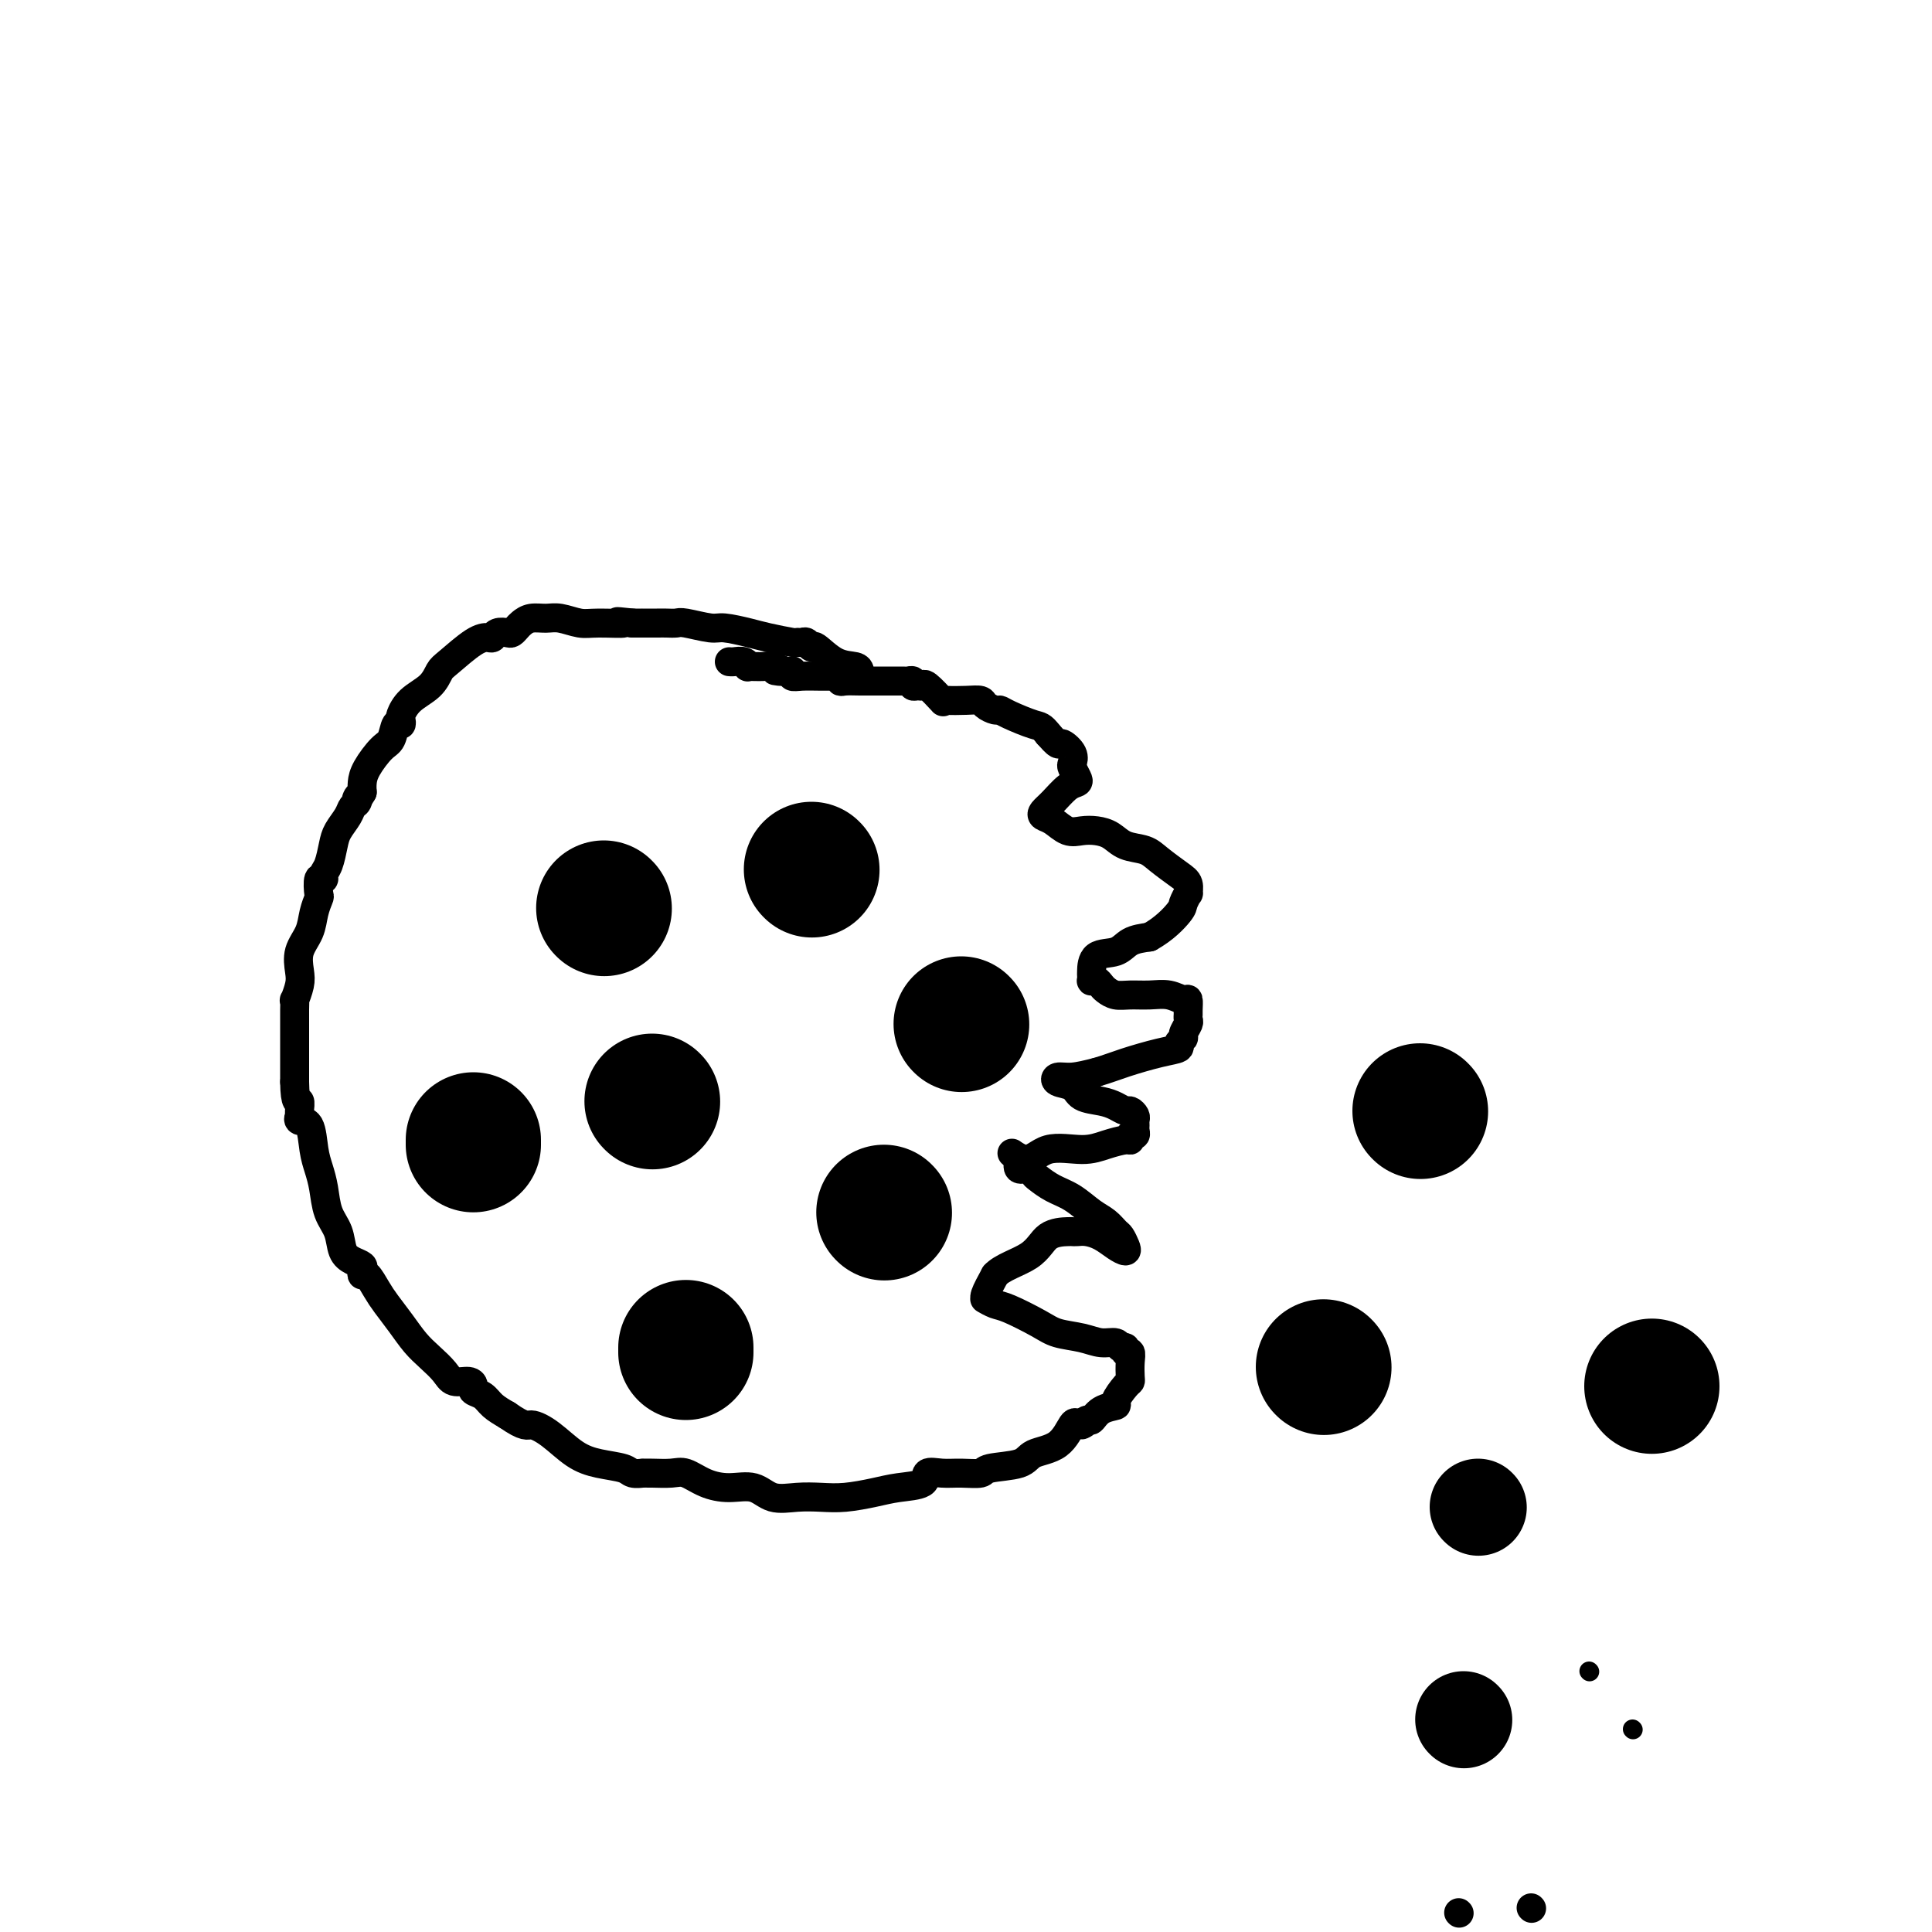 <svg viewBox='0 0 400 400' version='1.1' xmlns='http://www.w3.org/2000/svg' xmlns:xlink='http://www.w3.org/1999/xlink'><g fill='none' stroke='#000000' stroke-width='6' stroke-linecap='round' stroke-linejoin='round'><path d='M178,139c-0.085,-0.403 -0.169,-0.805 -1,-1c-0.831,-0.195 -2.407,-0.182 -4,-1c-1.593,-0.818 -3.201,-2.468 -4,-3c-0.799,-0.532 -0.788,0.054 -1,0c-0.212,-0.054 -0.647,-0.750 -1,-1c-0.353,-0.250 -0.623,-0.056 -1,0c-0.377,0.056 -0.860,-0.028 -1,0c-0.140,0.028 0.065,0.166 -1,0c-1.065,-0.166 -3.399,-0.637 -5,-1c-1.601,-0.363 -2.470,-0.619 -4,-1c-1.530,-0.381 -3.723,-0.887 -5,-1c-1.277,-0.113 -1.639,0.166 -3,0c-1.361,-0.166 -3.721,-0.776 -5,-1c-1.279,-0.224 -1.476,-0.060 -2,0c-0.524,0.060 -1.375,0.016 -2,0c-0.625,-0.016 -1.023,-0.004 -2,0c-0.977,0.004 -2.532,0.001 -3,0c-0.468,-0.001 0.152,-0.000 0,0c-0.152,0.000 -1.076,0.000 -2,0'/><path d='M131,129c-5.614,-0.614 -2.150,-0.150 -2,0c0.150,0.150 -3.013,-0.013 -5,0c-1.987,0.013 -2.798,0.203 -4,0c-1.202,-0.203 -2.794,-0.798 -4,-1c-1.206,-0.202 -2.025,-0.012 -3,0c-0.975,0.012 -2.106,-0.154 -3,0c-0.894,0.154 -1.553,0.629 -2,1c-0.447,0.371 -0.683,0.639 -1,1c-0.317,0.361 -0.714,0.815 -1,1c-0.286,0.185 -0.462,0.102 -1,0c-0.538,-0.102 -1.440,-0.224 -2,0c-0.560,0.224 -0.780,0.793 -1,1c-0.220,0.207 -0.441,0.050 -1,0c-0.559,-0.050 -1.455,0.005 -3,1c-1.545,0.995 -3.738,2.928 -5,4c-1.262,1.072 -1.592,1.281 -2,2c-0.408,0.719 -0.893,1.949 -2,3c-1.107,1.051 -2.836,1.925 -4,3c-1.164,1.075 -1.765,2.351 -2,3c-0.235,0.649 -0.106,0.672 0,1c0.106,0.328 0.190,0.962 0,1c-0.190,0.038 -0.653,-0.520 -1,0c-0.347,0.520 -0.576,2.117 -1,3c-0.424,0.883 -1.041,1.051 -2,2c-0.959,0.949 -2.258,2.679 -3,4c-0.742,1.321 -0.926,2.235 -1,3c-0.074,0.765 -0.037,1.383 0,2'/><path d='M75,164c-1.787,3.116 -1.256,1.404 -1,1c0.256,-0.404 0.237,0.498 0,1c-0.237,0.502 -0.693,0.603 -1,1c-0.307,0.397 -0.464,1.090 -1,2c-0.536,0.910 -1.449,2.038 -2,3c-0.551,0.962 -0.740,1.757 -1,3c-0.260,1.243 -0.592,2.932 -1,4c-0.408,1.068 -0.893,1.513 -1,2c-0.107,0.487 0.164,1.014 0,1c-0.164,-0.014 -0.764,-0.570 -1,0c-0.236,0.570 -0.109,2.266 0,3c0.109,0.734 0.201,0.507 0,1c-0.201,0.493 -0.694,1.706 -1,3c-0.306,1.294 -0.426,2.670 -1,4c-0.574,1.330 -1.604,2.614 -2,4c-0.396,1.386 -0.159,2.874 0,4c0.159,1.126 0.239,1.889 0,3c-0.239,1.111 -0.796,2.572 -1,3c-0.204,0.428 -0.055,-0.175 0,0c0.055,0.175 0.015,1.127 0,2c-0.015,0.873 -0.004,1.668 0,2c0.004,0.332 0.001,0.202 0,1c-0.001,0.798 -0.000,2.522 0,4c0.000,1.478 0.000,2.708 0,4c-0.000,1.292 -0.000,2.646 0,4'/><path d='M61,224c0.074,4.973 0.759,3.907 1,4c0.241,0.093 0.040,1.347 0,2c-0.040,0.653 0.083,0.705 0,1c-0.083,0.295 -0.373,0.832 0,1c0.373,0.168 1.408,-0.034 2,1c0.592,1.034 0.740,3.304 1,5c0.260,1.696 0.632,2.818 1,4c0.368,1.182 0.731,2.425 1,4c0.269,1.575 0.444,3.483 1,5c0.556,1.517 1.494,2.644 2,4c0.506,1.356 0.580,2.942 1,4c0.420,1.058 1.186,1.587 2,2c0.814,0.413 1.674,0.708 2,1c0.326,0.292 0.117,0.580 0,1c-0.117,0.420 -0.142,0.972 0,1c0.142,0.028 0.450,-0.467 1,0c0.550,0.467 1.343,1.896 2,3c0.657,1.104 1.177,1.885 2,3c0.823,1.115 1.948,2.566 3,4c1.052,1.434 2.029,2.853 3,4c0.971,1.147 1.935,2.023 3,3c1.065,0.977 2.231,2.055 3,3c0.769,0.945 1.140,1.758 2,2c0.860,0.242 2.207,-0.087 3,0c0.793,0.087 1.030,0.590 1,1c-0.030,0.410 -0.328,0.729 0,1c0.328,0.271 1.281,0.496 2,1c0.719,0.504 1.206,1.287 2,2c0.794,0.713 1.897,1.357 3,2'/><path d='M105,293c3.894,2.709 4.129,1.983 5,2c0.871,0.017 2.379,0.779 4,2c1.621,1.221 3.356,2.902 5,4c1.644,1.098 3.196,1.615 5,2c1.804,0.385 3.861,0.639 5,1c1.139,0.361 1.362,0.829 2,1c0.638,0.171 1.692,0.044 2,0c0.308,-0.044 -0.131,-0.005 0,0c0.131,0.005 0.830,-0.022 2,0c1.170,0.022 2.809,0.095 4,0c1.191,-0.095 1.934,-0.358 3,0c1.066,0.358 2.454,1.336 4,2c1.546,0.664 3.249,1.015 5,1c1.751,-0.015 3.551,-0.396 5,0c1.449,0.396 2.547,1.567 4,2c1.453,0.433 3.261,0.127 5,0c1.739,-0.127 3.409,-0.074 5,0c1.591,0.074 3.104,0.170 5,0c1.896,-0.170 4.177,-0.606 6,-1c1.823,-0.394 3.190,-0.747 5,-1c1.810,-0.253 4.065,-0.407 5,-1c0.935,-0.593 0.550,-1.626 1,-2c0.450,-0.374 1.735,-0.088 3,0c1.265,0.088 2.510,-0.021 4,0c1.490,0.021 3.224,0.174 4,0c0.776,-0.174 0.593,-0.674 2,-1c1.407,-0.326 4.405,-0.477 6,-1c1.595,-0.523 1.788,-1.419 3,-2c1.212,-0.581 3.442,-0.849 5,-2c1.558,-1.151 2.445,-3.186 3,-4c0.555,-0.814 0.777,-0.407 1,0'/><path d='M223,295c3.271,-1.479 1.449,-0.175 1,0c-0.449,0.175 0.477,-0.777 1,-1c0.523,-0.223 0.644,0.284 1,0c0.356,-0.284 0.947,-1.358 2,-2c1.053,-0.642 2.570,-0.853 3,-1c0.430,-0.147 -0.225,-0.231 0,-1c0.225,-0.769 1.329,-2.224 2,-3c0.671,-0.776 0.908,-0.872 1,-1c0.092,-0.128 0.040,-0.287 0,-1c-0.040,-0.713 -0.067,-1.980 0,-3c0.067,-1.020 0.227,-1.794 0,-2c-0.227,-0.206 -0.840,0.156 -1,0c-0.160,-0.156 0.132,-0.829 0,-1c-0.132,-0.171 -0.689,0.162 -1,0c-0.311,-0.162 -0.376,-0.819 -1,-1c-0.624,-0.181 -1.805,0.113 -3,0c-1.195,-0.113 -2.403,-0.632 -4,-1c-1.597,-0.368 -3.584,-0.586 -5,-1c-1.416,-0.414 -2.260,-1.025 -4,-2c-1.740,-0.975 -4.377,-2.315 -6,-3c-1.623,-0.685 -2.233,-0.717 -3,-1c-0.767,-0.283 -1.690,-0.818 -2,-1c-0.310,-0.182 -0.007,-0.010 0,0c0.007,0.010 -0.284,-0.140 0,-1c0.284,-0.860 1.142,-2.430 2,-4'/><path d='M206,264c1.404,-1.608 4.915,-2.627 7,-4c2.085,-1.373 2.746,-3.101 4,-4c1.254,-0.899 3.101,-0.971 4,-1c0.899,-0.029 0.849,-0.015 1,0c0.151,0.015 0.503,0.033 1,0c0.497,-0.033 1.139,-0.116 2,0c0.861,0.116 1.940,0.430 3,1c1.060,0.570 2.100,1.394 3,2c0.900,0.606 1.662,0.993 2,1c0.338,0.007 0.254,-0.367 0,-1c-0.254,-0.633 -0.679,-1.524 -1,-2c-0.321,-0.476 -0.539,-0.536 -1,-1c-0.461,-0.464 -1.163,-1.333 -2,-2c-0.837,-0.667 -1.807,-1.134 -3,-2c-1.193,-0.866 -2.609,-2.131 -4,-3c-1.391,-0.869 -2.758,-1.342 -4,-2c-1.242,-0.658 -2.358,-1.502 -3,-2c-0.642,-0.498 -0.811,-0.649 -1,-1c-0.189,-0.351 -0.397,-0.902 -1,-1c-0.603,-0.098 -1.601,0.258 -2,0c-0.399,-0.258 -0.200,-1.129 0,-2'/><path d='M211,240c-3.075,-2.660 -0.761,-0.310 1,0c1.761,0.310 2.970,-1.418 5,-2c2.030,-0.582 4.883,-0.016 7,0c2.117,0.016 3.499,-0.517 5,-1c1.501,-0.483 3.120,-0.917 4,-1c0.880,-0.083 1.020,0.185 1,0c-0.020,-0.185 -0.202,-0.823 0,-1c0.202,-0.177 0.787,0.108 1,0c0.213,-0.108 0.054,-0.607 0,-1c-0.054,-0.393 -0.003,-0.679 0,-1c0.003,-0.321 -0.043,-0.677 0,-1c0.043,-0.323 0.176,-0.612 0,-1c-0.176,-0.388 -0.660,-0.877 -1,-1c-0.340,-0.123 -0.537,0.118 -1,0c-0.463,-0.118 -1.193,-0.595 -2,-1c-0.807,-0.405 -1.693,-0.740 -3,-1c-1.307,-0.260 -3.036,-0.447 -4,-1c-0.964,-0.553 -1.162,-1.471 -2,-2c-0.838,-0.529 -2.318,-0.667 -3,-1c-0.682,-0.333 -0.568,-0.859 0,-1c0.568,-0.141 1.591,0.103 3,0c1.409,-0.103 3.205,-0.551 5,-1'/><path d='M227,222c2.238,-0.654 3.833,-1.289 6,-2c2.167,-0.711 4.905,-1.499 7,-2c2.095,-0.501 3.546,-0.715 4,-1c0.454,-0.285 -0.089,-0.639 0,-1c0.089,-0.361 0.808,-0.727 1,-1c0.192,-0.273 -0.145,-0.453 0,-1c0.145,-0.547 0.771,-1.461 1,-2c0.229,-0.539 0.060,-0.704 0,-1c-0.060,-0.296 -0.010,-0.724 0,-1c0.010,-0.276 -0.019,-0.400 0,-1c0.019,-0.600 0.087,-1.678 0,-2c-0.087,-0.322 -0.330,0.111 -1,0c-0.670,-0.111 -1.766,-0.765 -3,-1c-1.234,-0.235 -2.607,-0.052 -4,0c-1.393,0.052 -2.807,-0.028 -4,0c-1.193,0.028 -2.166,0.165 -3,0c-0.834,-0.165 -1.530,-0.632 -2,-1c-0.470,-0.368 -0.714,-0.638 -1,-1c-0.286,-0.362 -0.613,-0.816 -1,-1c-0.387,-0.184 -0.836,-0.099 -1,0c-0.164,0.099 -0.045,0.210 0,0c0.045,-0.210 0.017,-0.743 0,-1c-0.017,-0.257 -0.021,-0.240 0,-1c0.021,-0.760 0.067,-2.296 1,-3c0.933,-0.704 2.751,-0.574 4,-1c1.249,-0.426 1.928,-1.407 3,-2c1.072,-0.593 2.536,-0.796 4,-1'/><path d='M238,194c3.017,-1.664 5.058,-3.825 6,-5c0.942,-1.175 0.784,-1.363 1,-2c0.216,-0.637 0.805,-1.721 1,-2c0.195,-0.279 -0.004,0.248 0,0c0.004,-0.248 0.213,-1.270 0,-2c-0.213,-0.730 -0.847,-1.169 -2,-2c-1.153,-0.831 -2.826,-2.055 -4,-3c-1.174,-0.945 -1.851,-1.613 -3,-2c-1.149,-0.387 -2.772,-0.494 -4,-1c-1.228,-0.506 -2.062,-1.410 -3,-2c-0.938,-0.590 -1.982,-0.865 -3,-1c-1.018,-0.135 -2.011,-0.130 -3,0c-0.989,0.130 -1.973,0.384 -3,0c-1.027,-0.384 -2.098,-1.406 -3,-2c-0.902,-0.594 -1.636,-0.761 -2,-1c-0.364,-0.239 -0.359,-0.549 0,-1c0.359,-0.451 1.073,-1.042 2,-2c0.927,-0.958 2.066,-2.283 3,-3c0.934,-0.717 1.664,-0.824 2,-1c0.336,-0.176 0.279,-0.419 0,-1c-0.279,-0.581 -0.781,-1.499 -1,-2c-0.219,-0.501 -0.155,-0.584 0,-1c0.155,-0.416 0.402,-1.163 0,-2c-0.402,-0.837 -1.455,-1.764 -2,-2c-0.545,-0.236 -0.584,0.218 -1,0c-0.416,-0.218 -1.208,-1.109 -2,-2'/><path d='M217,152c-1.335,-1.741 -1.671,-1.594 -3,-2c-1.329,-0.406 -3.650,-1.367 -5,-2c-1.350,-0.633 -1.728,-0.940 -2,-1c-0.272,-0.060 -0.437,0.128 -1,0c-0.563,-0.128 -1.525,-0.571 -2,-1c-0.475,-0.429 -0.464,-0.844 -1,-1c-0.536,-0.156 -1.618,-0.053 -3,0c-1.382,0.053 -3.063,0.057 -4,0c-0.937,-0.057 -1.129,-0.173 -1,0c0.129,0.173 0.581,0.636 0,0c-0.581,-0.636 -2.193,-2.370 -3,-3c-0.807,-0.630 -0.808,-0.155 -1,0c-0.192,0.155 -0.575,-0.011 -1,0c-0.425,0.011 -0.893,0.199 -1,0c-0.107,-0.199 0.148,-0.785 0,-1c-0.148,-0.215 -0.700,-0.057 -1,0c-0.300,0.057 -0.350,0.015 -1,0c-0.650,-0.015 -1.901,-0.003 -3,0c-1.099,0.003 -2.045,-0.003 -3,0c-0.955,0.003 -1.919,0.015 -3,0c-1.081,-0.015 -2.278,-0.057 -3,0c-0.722,0.057 -0.968,0.211 -1,0c-0.032,-0.211 0.150,-0.789 0,-1c-0.150,-0.211 -0.632,-0.056 -1,0c-0.368,0.056 -0.621,0.011 -1,0c-0.379,-0.011 -0.886,0.011 -2,0c-1.114,-0.011 -2.837,-0.055 -4,0c-1.163,0.055 -1.765,0.211 -2,0c-0.235,-0.211 -0.102,-0.788 0,-1c0.102,-0.212 0.172,-0.061 0,0c-0.172,0.061 -0.586,0.030 -1,0'/><path d='M163,139c-4.611,-0.403 -1.638,0.089 -1,0c0.638,-0.089 -1.061,-0.760 -2,-1c-0.939,-0.240 -1.120,-0.050 -2,0c-0.880,0.050 -2.460,-0.039 -3,0c-0.540,0.039 -0.040,0.207 0,0c0.040,-0.207 -0.381,-0.787 -1,-1c-0.619,-0.213 -1.436,-0.057 -2,0c-0.564,0.057 -0.875,0.016 -1,0c-0.125,-0.016 -0.062,-0.008 0,0'/></g>
<g fill='none' stroke='#000000' stroke-width='28' stroke-linecap='round' stroke-linejoin='round'><path d='M125,188c0.000,0.000 0.100,0.100 0.1,0.1'/><path d='M168,180c0.000,0.000 0.100,0.100 0.1,0.1'/><path d='M135,228c0.000,0.000 0.100,0.100 0.1,0.1'/><path d='M98,236c0.000,0.417 0.000,0.833 0,1c0.000,0.167 0.000,0.083 0,0'/><path d='M142,279c0.000,0.417 0.000,0.833 0,1c0.000,0.167 0.000,0.083 0,0'/><path d='M183,251c0.000,0.000 0.100,0.100 0.1,0.1'/><path d='M199,212c0.000,0.000 0.100,0.100 0.1,0.1'/><path d='M274,283c0.000,0.000 0.100,0.100 0.1,0.1'/><path d='M294,230c0.000,0.000 0.100,0.100 0.1,0.1'/><path d='M342,287c0.000,0.000 0.000,0.000 0,0c0.000,0.000 0.000,0.000 0,0'/></g>
<g fill='none' stroke='#000000' stroke-width='20' stroke-linecap='round' stroke-linejoin='round'><path d='M306,312c0.000,0.000 0.100,0.100 0.1,0.1'/><path d='M303,356c0.000,0.000 0.100,0.100 0.1,0.1'/></g>
<g fill='none' stroke='#000000' stroke-width='6' stroke-linecap='round' stroke-linejoin='round'><path d='M302,396c0.000,0.000 0.100,0.100 0.1,0.1'/><path d='M317,395c0.000,0.000 0.100,0.100 0.1,0.1'/></g>
<g fill='none' stroke='#000000' stroke-width='4' stroke-linecap='round' stroke-linejoin='round'><path d='M338,358c0.000,0.000 0.100,0.100 0.1,0.1'/><path d='M329,346c0.000,0.000 0.100,0.100 0.1,0.1'/></g>
</svg>